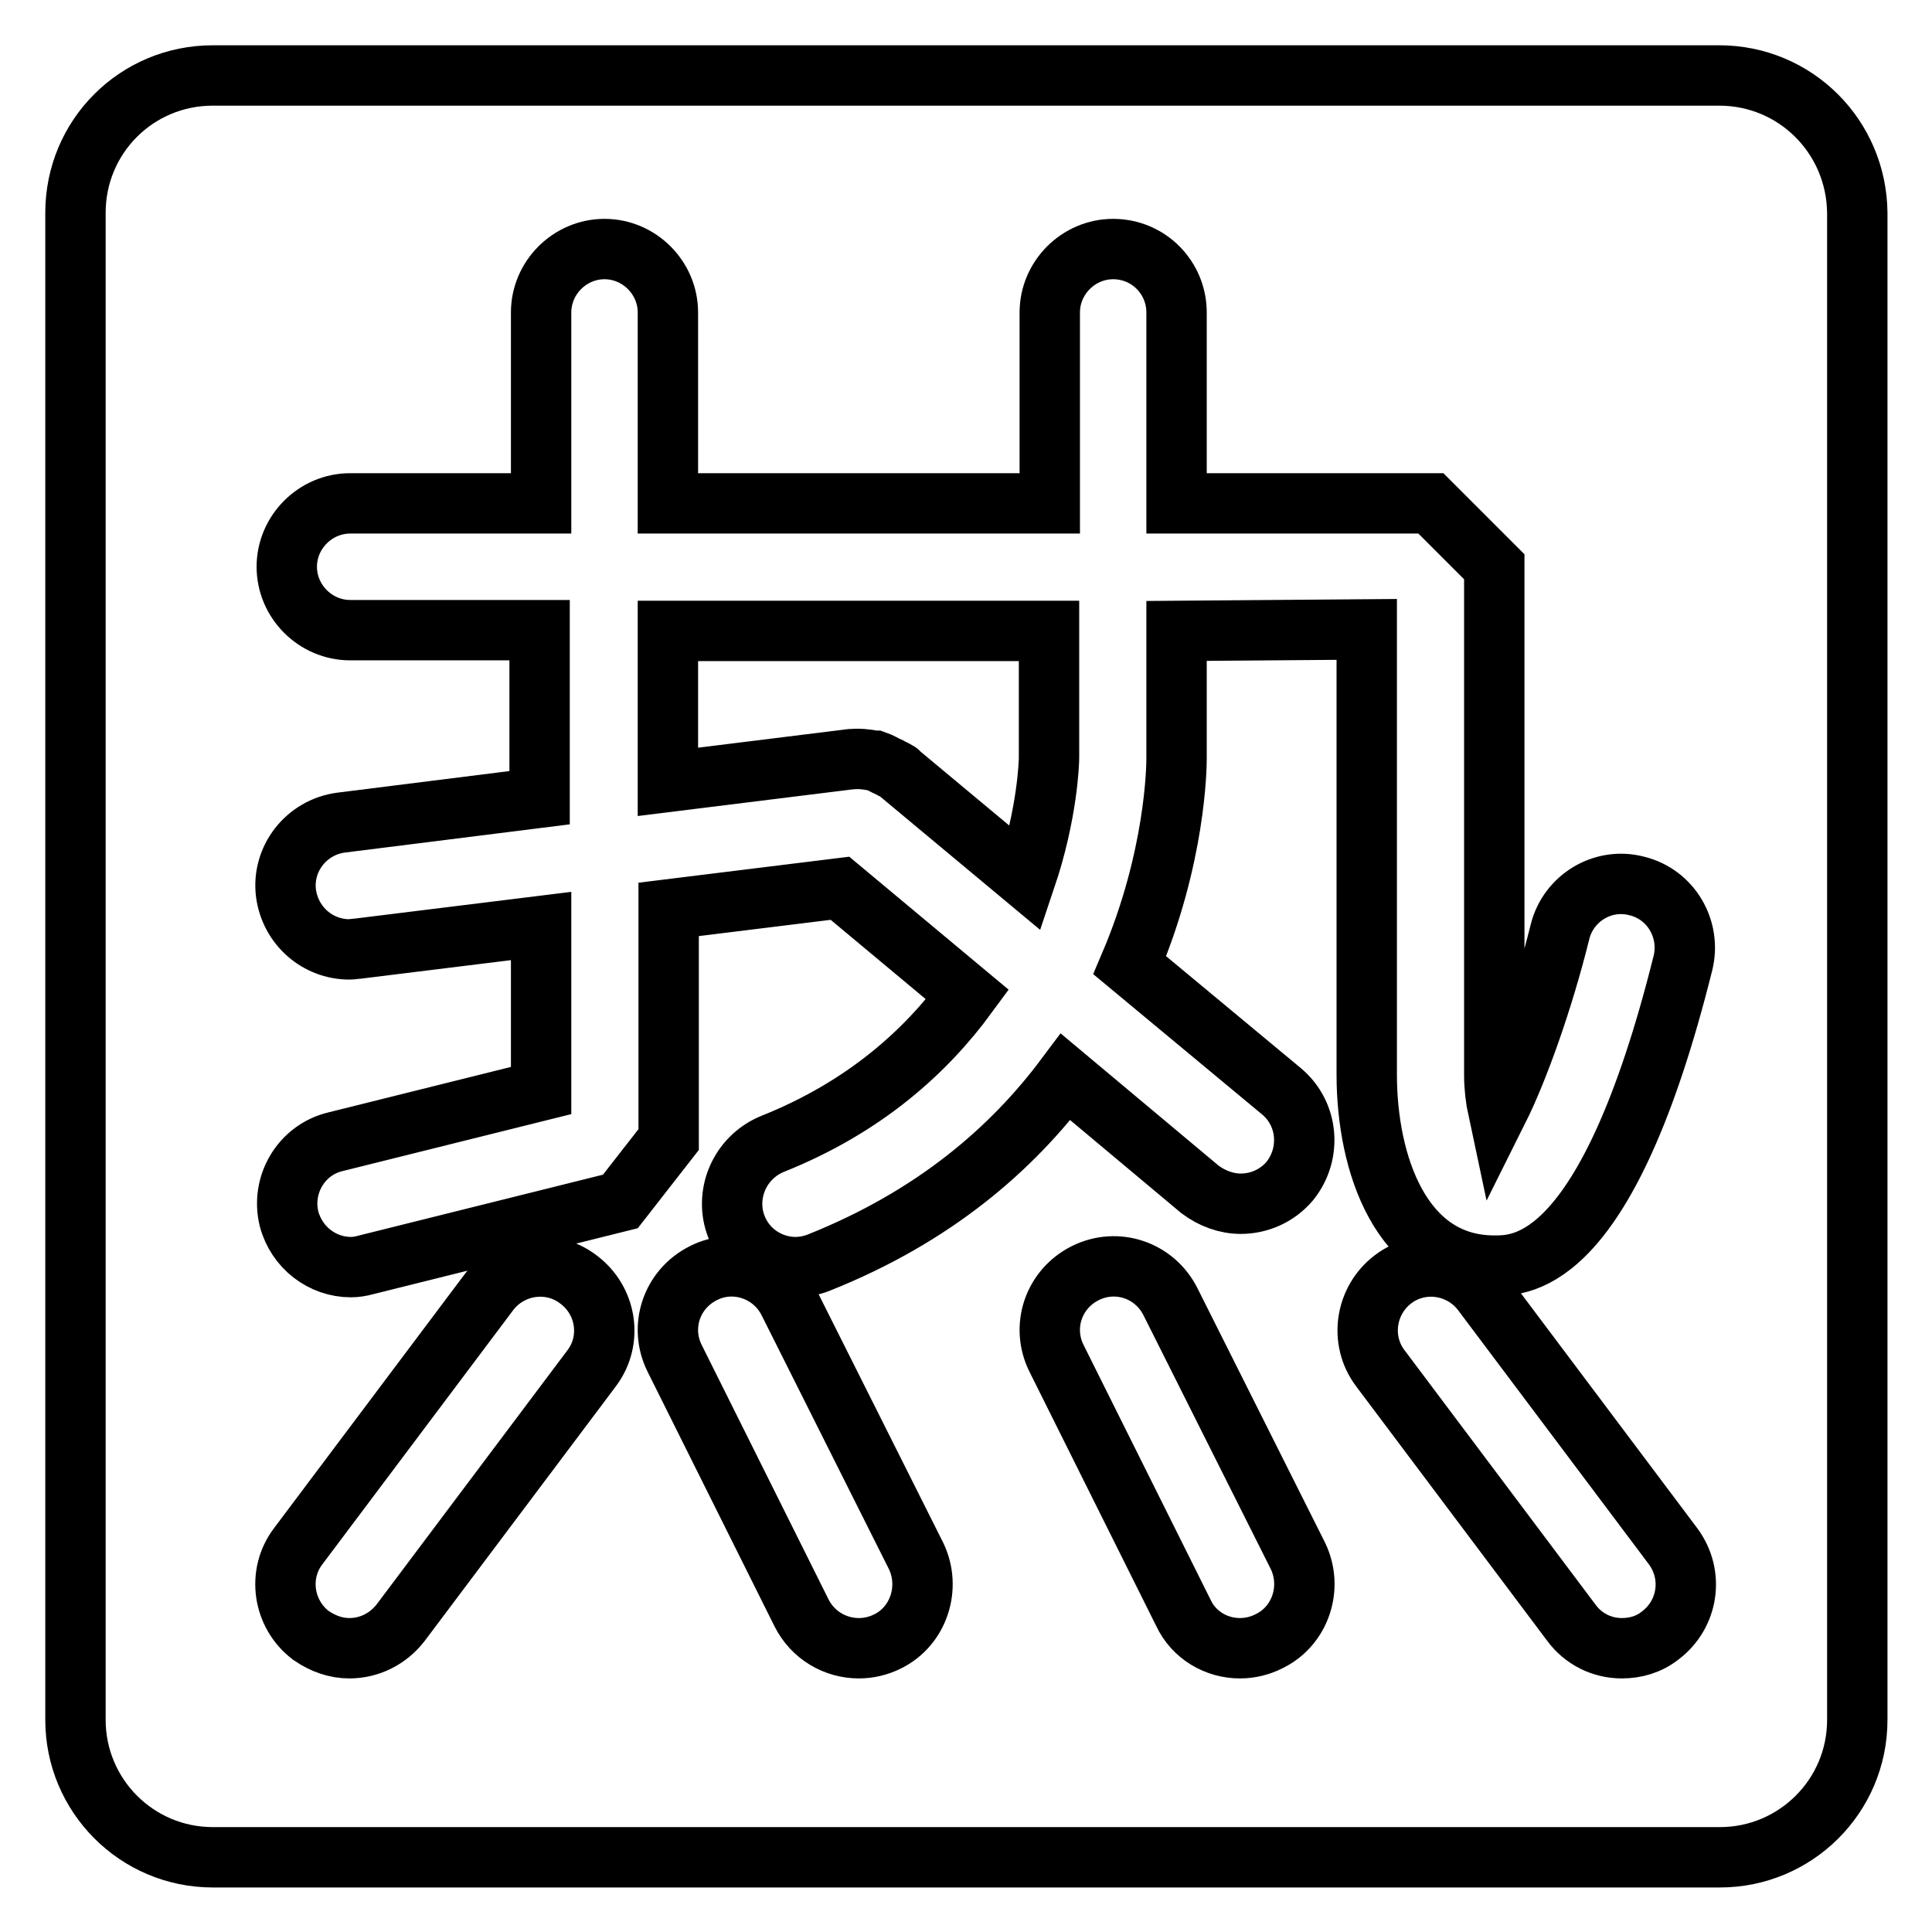 <?xml version="1.0" encoding="utf-8"?>
<!-- Svg Vector Icons : http://www.onlinewebfonts.com/icon -->
<!DOCTYPE svg PUBLIC "-//W3C//DTD SVG 1.1//EN" "http://www.w3.org/Graphics/SVG/1.1/DTD/svg11.dtd">
<svg version="1.1" xmlns="http://www.w3.org/2000/svg" xmlns:xlink="http://www.w3.org/1999/xlink" x="0px" y="0px" viewBox="0 0 256 256" enable-background="new 0 0 256 256" xml:space="preserve">
<g><g><path stroke-width="8" fill-opacity="0" stroke="#000000"  d="M119.8,50.2"/><path stroke-width="8" fill-opacity="0" stroke="#000000"  d="M118.6,39.4"/><path stroke-width="8" fill-opacity="0" stroke="#000000"  d="M227.8,10H28.2C18.1,10,10,18.1,10,28.2v199.7c0,10,8.1,18.2,18.2,18.2h199.7c10,0,18.2-8.1,18.2-18.2V28.2C246,18.1,237.9,10,227.8,10z M78.4,181.3l-25.3,33.7c-1.7,2.2-4.2,3.4-6.8,3.4c-1.8,0-3.5-0.6-5.1-1.7c-3.7-2.8-4.5-8.1-1.7-11.8l25.3-33.7c2.8-3.7,8.1-4.5,11.8-1.7C80.4,172.3,81.2,177.6,78.4,181.3z M117.6,217.5c-1.2,0.6-2.5,0.9-3.8,0.9c-3.1,0-6.1-1.7-7.6-4.7L89.4,180c-2.1-4.2-0.4-9.2,3.8-11.3c4.1-2.1,9.2-0.4,11.3,3.8l16.9,33.7C123.4,210.4,121.7,215.5,117.6,217.5z M168.1,217.5c-1.2,0.6-2.5,0.9-3.8,0.9c-3.1,0-6.1-1.7-7.5-4.7L140,180c-2.1-4.2-0.4-9.2,3.8-11.3c4.2-2.1,9.2-0.4,11.3,3.8l16.9,33.7C174,210.4,172.3,215.5,168.1,217.5z M155.9,83.6v16.9c0,1-0.1,13.1-6.2,27.4l20.1,16.7c3.6,3,4,8.3,1.1,11.9c-1.7,2-4.1,3-6.5,3c-1.9,0-3.8-0.7-5.4-1.9l-17.8-14.9c-7.1,9.5-17.4,18.5-32.7,24.6c-1,0.4-2.1,0.6-3.1,0.6c-3.3,0-6.5-2-7.8-5.3c-1.7-4.3,0.4-9.2,4.7-11c12.3-4.9,20.4-12.3,25.9-19.8l-16.9-14.1l-22.7,2.8V151l-6.4,8.2l-33.7,8.4c-0.7,0.2-1.4,0.3-2,0.3c-3.8,0-7.2-2.6-8.2-6.4c-1.1-4.5,1.6-9.1,6.1-10.2l27.3-6.8v-21.8l-24.3,3c-0.3,0-0.7,0.1-1.1,0.1c-4.2,0-7.8-3.1-8.4-7.4c-0.6-4.6,2.7-8.8,7.3-9.4l26.3-3.3V83.5H46.4c-4.6,0-8.4-3.8-8.4-8.4c0-4.6,3.8-8.4,8.4-8.4h25.3V41.4c0-4.6,3.8-8.4,8.4-8.4c4.6,0,8.4,3.8,8.4,8.4v25.3h25.3h25.3V41.4c0-4.6,3.8-8.4,8.4-8.4c4.7,0,8.4,3.8,8.4,8.4v25.3h33.7l8.4,8.4v67.4c0,1.5,0.2,3.2,0.5,4.6c2.7-5.4,6-14.7,8.2-23.6c1.1-4.5,5.7-7.3,10.2-6.1c4.5,1.1,7.2,5.7,6.1,10.2c-10,40.1-21.3,40.1-25,40.1c-12.4,0-16.9-13.6-16.9-25.3v-59L155.9,83.6L155.9,83.6z M220,216.7c-1.5,1.2-3.3,1.7-5.1,1.7c-2.6,0-5.1-1.2-6.7-3.4l-25.3-33.7c-2.8-3.7-2-9,1.7-11.8c3.7-2.8,9-2,11.8,1.7l25.3,33.7C224.5,208.7,223.7,213.9,220,216.7z"/><path stroke-width="8" fill-opacity="0" stroke="#000000"  d="M88.5,83.6v20l24.2-3c0,0,0.1,0,0.1,0c1-0.1,2,0,3,0.2c0.1,0,0.1,0,0.2,0c0.6,0.2,1.2,0.6,1.9,0.9c0.3,0.2,0.7,0.3,1.1,0.6c0,0,0.1,0,0.1,0.1l16.8,14c2.9-8.6,3.1-15.4,3.1-16V83.6h-25.2H88.5L88.5,83.6z"/></g></g>
</svg>